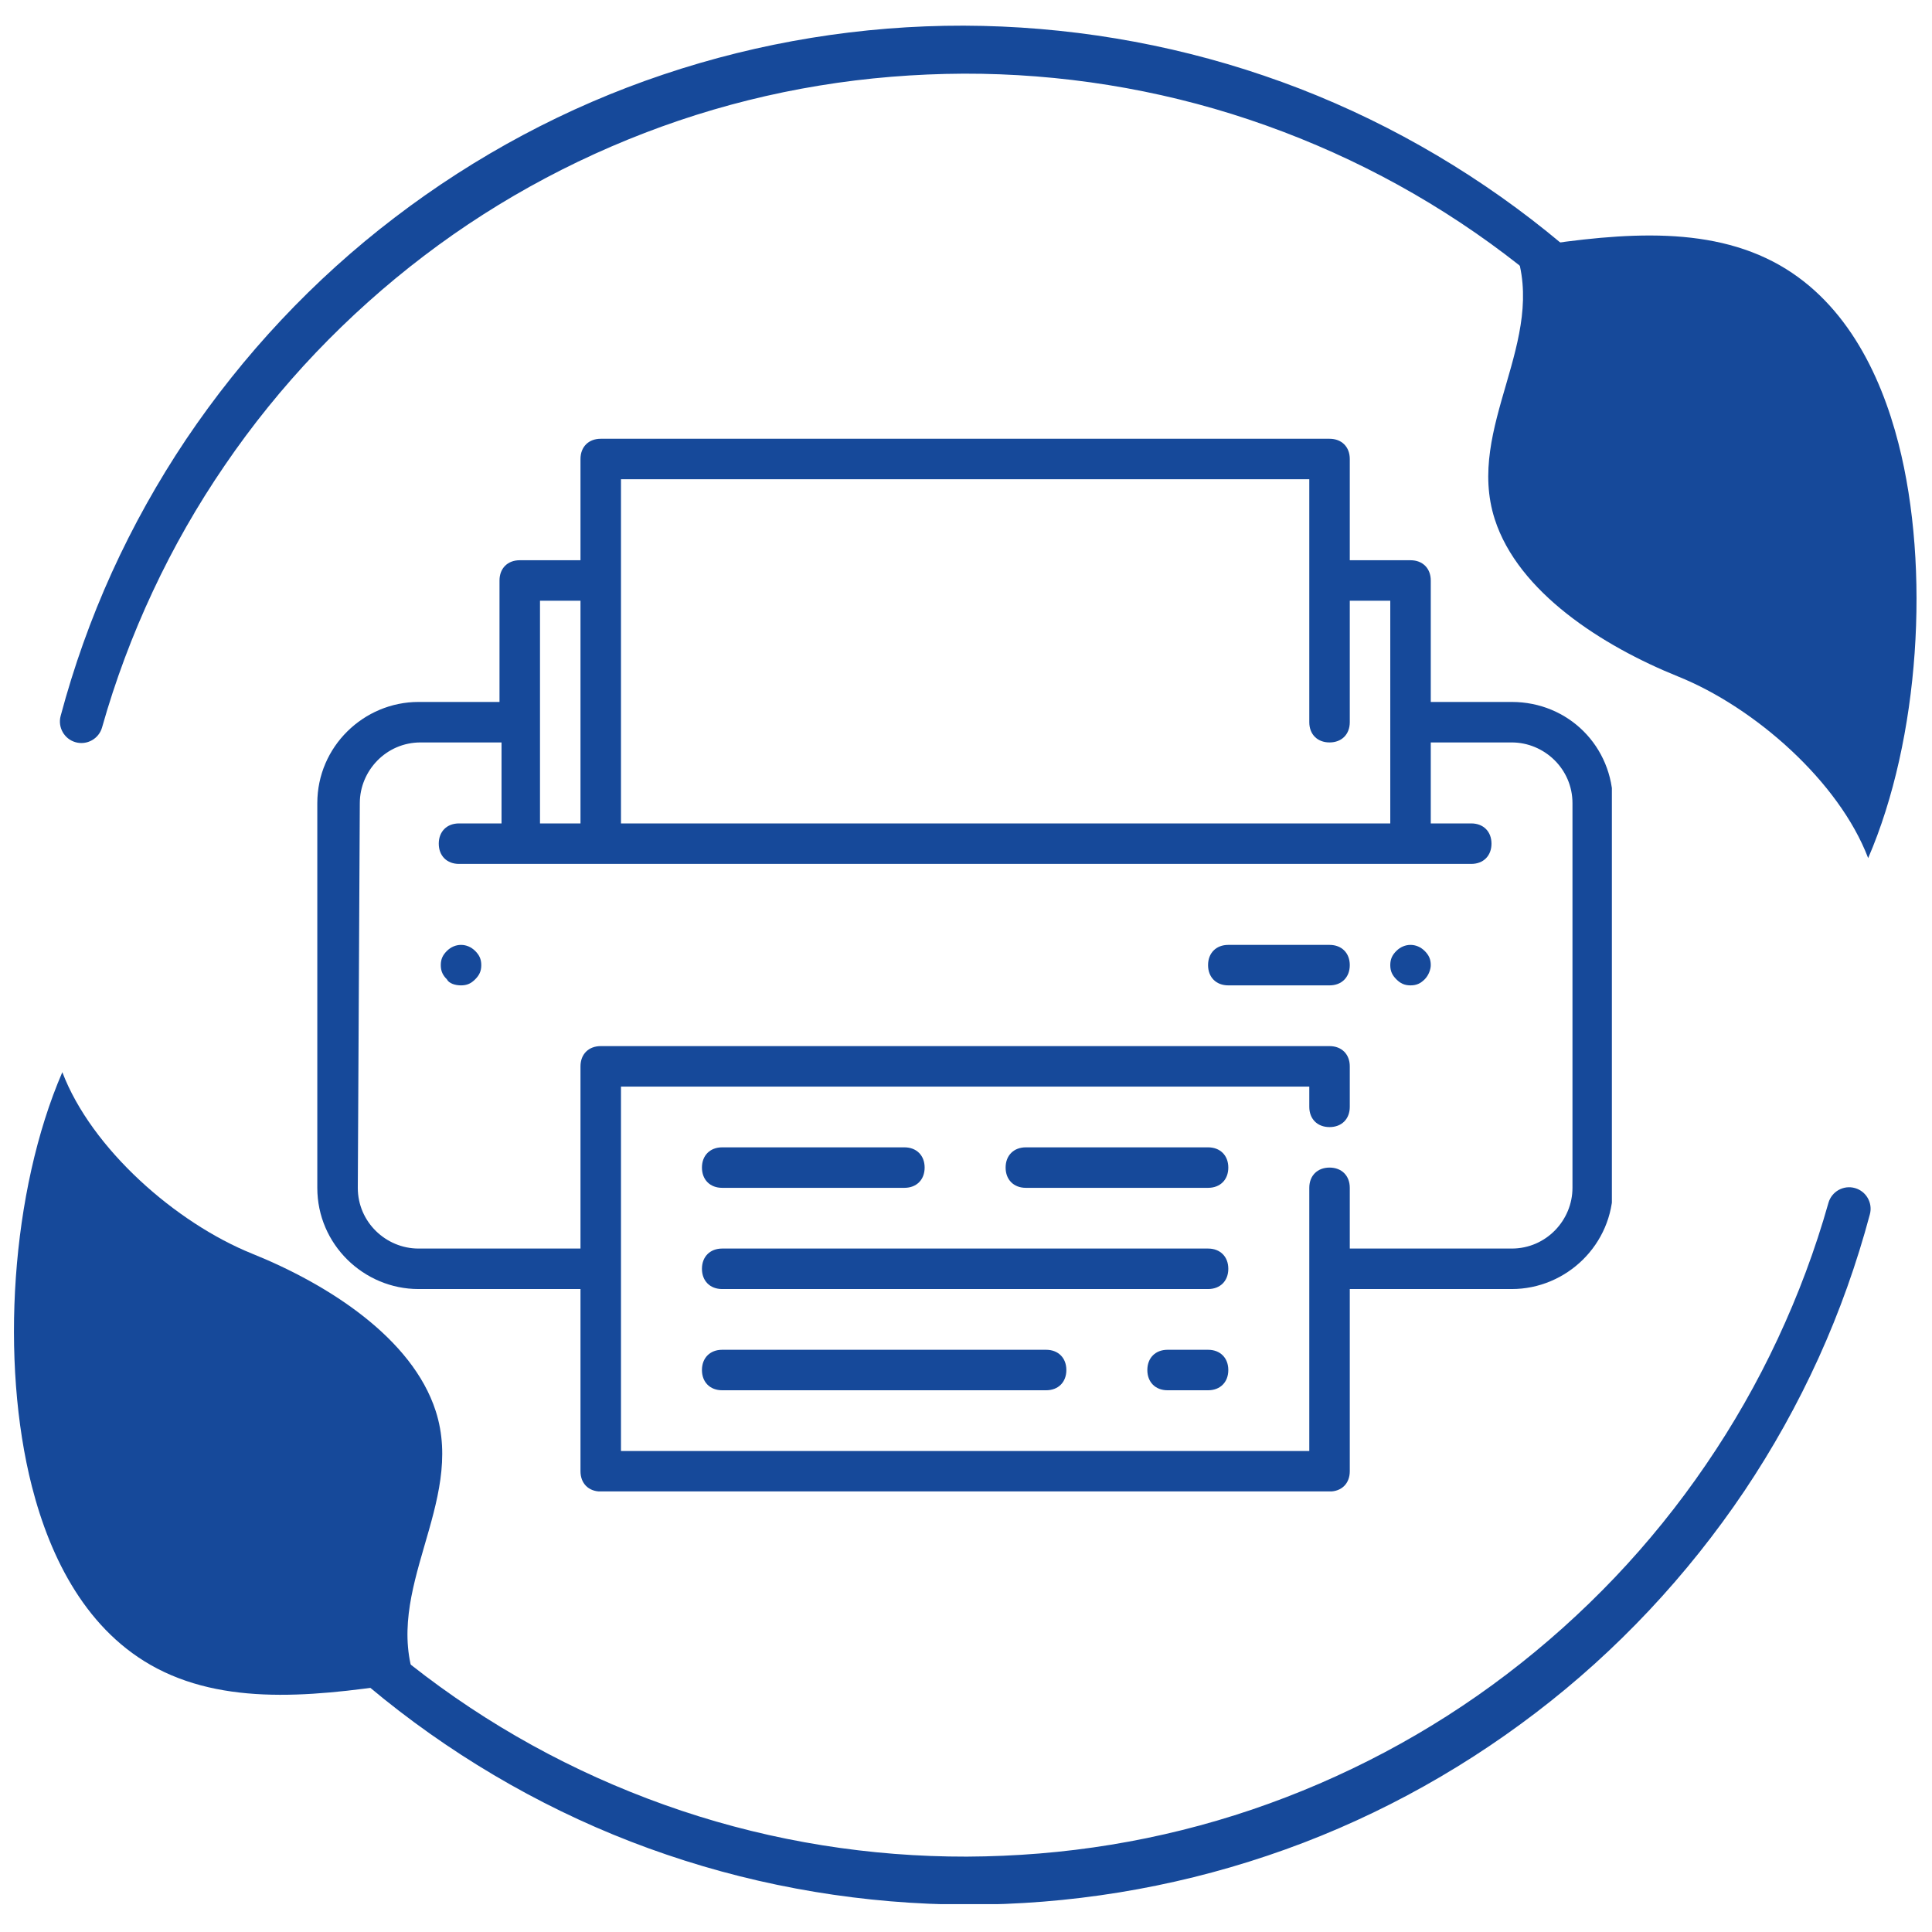 <svg xmlns="http://www.w3.org/2000/svg" xmlns:xlink="http://www.w3.org/1999/xlink" width="750" viewBox="0 0 562.5 562.5" height="750" preserveAspectRatio="xMidYMid meet"><defs><clipPath id="8a9f303820"><path d="M 22 345 L 545 345 L 545 554.391 L 22 554.391 Z M 22 345 " clip-rule="nonzero"></path></clipPath><clipPath id="81c77429a1"><path d="M 17 7.375 L 540 7.375 L 540 217 L 17 217 Z M 17 7.375 " clip-rule="nonzero"></path></clipPath><clipPath id="a8a7ca0a41"><path d="M 92.383 127.746 L 469.297 127.746 L 469.297 434.227 L 92.383 434.227 Z M 92.383 127.746 " clip-rule="nonzero"></path></clipPath></defs><path fill="#16499a" d="M 18.148 312.164 C 3.145 346.852 0.02 396.516 9.301 432.824 C 14.641 453.719 25.32 475.152 45.793 485.809 C 67.395 497.051 94.223 493.68 120.988 489.484 C 111.227 462.918 135.508 437.699 126.859 410.824 C 120.039 389.625 95.629 373.965 73.422 365.012 C 51.23 356.062 26.633 334.484 18.148 312.164 Z M 18.148 312.164 " fill-opacity="1" fill-rule="nonzero"></path><g clip-path="url(#8a9f303820)"><path fill="#16499a" d="M 26.707 351.32 C 28.023 354.672 29.301 358.027 30.539 361.379 C 31.938 364.68 33.285 367.988 34.629 371.297 L 36.848 376.172 L 39.023 381.047 L 43.711 390.625 C 50.16 403.289 57.457 415.457 65.566 427.043 C 73.676 438.625 82.566 449.656 92.32 459.863 C 102.078 470.078 112.652 479.492 123.914 487.996 C 135.176 496.5 147.125 504.078 159.602 510.633 C 172.078 517.188 185.078 522.723 198.438 527.195 C 225.156 536.141 253.32 540.617 281.488 540.555 C 295.574 540.484 309.648 539.363 323.531 537.078 C 337.418 534.805 351.109 531.395 364.438 526.883 C 391.078 517.852 416.273 504.531 438.672 487.469 C 449.871 478.941 460.391 469.52 470.102 459.332 C 479.809 449.137 488.691 438.145 496.633 426.504 C 504.59 414.883 511.605 402.605 517.57 389.832 C 523.543 377.066 528.508 363.816 532.344 350.234 L 532.344 350.227 C 533.281 346.902 536.738 344.965 540.066 345.902 C 543.363 346.836 545.293 350.246 544.414 353.539 C 540.598 367.836 535.621 381.836 529.496 395.328 C 523.367 408.816 516.125 421.801 507.867 434.113 C 491.316 458.703 470.777 480.645 447.188 498.633 C 423.621 516.648 397.113 530.863 368.961 540.297 C 340.836 549.766 311.148 554.586 281.488 554.531 C 251.84 554.434 222.188 549.555 194.121 539.988 C 166.043 530.461 139.633 516.164 116.188 498.121 C 104.461 489.09 93.473 479.113 83.367 468.324 C 73.266 457.527 63.988 445.941 55.891 433.586 C 39.695 408.895 27.996 381.207 22.492 352.469 C 22.262 351.277 23.043 350.129 24.234 349.906 C 25.285 349.707 26.309 350.293 26.688 351.254 Z M 26.707 351.32 " fill-opacity="1" fill-rule="nonzero"></path></g><path fill="#16499a" d="M 543.914 249.836 C 558.918 215.148 562.043 165.484 552.758 129.176 C 547.418 108.281 536.738 86.848 516.27 76.191 C 494.668 64.949 467.84 68.32 441.074 72.516 C 450.836 99.082 426.555 124.301 435.199 151.176 C 442.023 172.375 466.43 188.035 488.637 196.988 C 510.832 205.938 535.426 227.516 543.914 249.836 Z M 543.914 249.836 " fill-opacity="1" fill-rule="nonzero"></path><g clip-path="url(#81c77429a1)"><path fill="#16499a" d="M 535.359 210.68 C 534.043 207.328 532.766 203.973 531.527 200.621 C 530.129 197.32 528.781 194.012 527.438 190.703 L 525.219 185.828 L 523.043 180.957 L 518.355 171.375 C 511.91 158.711 504.609 146.543 496.5 134.957 C 488.391 123.375 479.5 112.344 469.746 102.137 C 459.988 91.922 449.414 82.508 438.152 74.004 C 426.891 65.5 414.941 57.922 402.465 51.367 C 389.988 44.812 376.98 39.277 363.629 34.805 C 336.91 25.859 308.746 21.383 280.578 21.445 C 266.492 21.516 252.418 22.637 238.535 24.922 C 224.648 27.195 210.957 30.605 197.629 35.117 C 170.988 44.148 145.793 57.469 123.395 74.531 C 112.195 83.059 101.68 92.48 91.965 102.668 C 82.258 112.867 73.375 123.855 65.434 135.496 C 57.477 147.117 50.461 159.395 44.496 172.168 C 38.523 184.934 33.559 198.184 29.723 211.766 L 29.723 211.773 C 28.785 215.102 25.328 217.035 22 216.098 C 18.707 215.168 16.777 211.754 17.652 208.461 C 21.469 194.164 26.445 180.164 32.57 166.672 C 38.703 153.184 45.945 140.199 54.199 127.887 C 70.75 103.297 91.289 81.359 114.879 63.367 C 138.445 45.352 164.953 31.141 193.105 21.703 C 221.23 12.234 250.918 7.414 280.578 7.469 C 310.227 7.566 339.879 12.445 367.945 22.012 C 396.023 31.539 422.434 45.836 445.883 63.879 C 457.605 72.91 468.598 82.887 478.703 93.676 C 488.801 104.473 498.078 116.059 506.176 128.414 C 522.371 153.105 534.074 180.793 539.574 209.531 C 539.805 210.723 539.027 211.871 537.836 212.094 C 536.781 212.293 535.762 211.707 535.379 210.746 Z M 535.359 210.68 " fill-opacity="1" fill-rule="nonzero"></path></g><g clip-path="url(#a8a7ca0a41)"><path fill="#16499a" d="M 121.852 375.305 L 169.008 375.305 L 169.008 428.355 C 169.008 431.891 171.363 434.25 174.902 434.25 L 387.094 434.25 C 390.629 434.25 392.988 431.891 392.988 428.355 L 392.988 375.305 L 440.141 375.305 C 456.055 375.305 469.613 362.34 469.613 345.836 L 469.613 233.844 C 469.613 217.34 456.645 204.371 440.141 204.371 L 416.566 204.371 L 416.566 169.008 C 416.566 165.473 414.207 163.113 410.672 163.113 L 392.988 163.113 L 392.988 133.641 C 392.988 130.105 390.629 127.746 387.094 127.746 L 174.902 127.746 C 171.363 127.746 169.008 130.105 169.008 133.641 L 169.008 163.113 L 151.324 163.113 C 147.789 163.113 145.43 165.473 145.43 169.008 L 145.43 204.371 L 121.852 204.371 C 105.938 204.371 92.383 217.34 92.383 233.844 L 92.383 345.836 C 92.383 362.34 105.938 375.305 121.852 375.305 Z M 180.797 139.535 L 381.199 139.535 L 381.199 210.266 C 381.199 213.805 383.559 216.16 387.094 216.16 C 390.629 216.16 392.988 213.805 392.988 210.266 L 392.988 174.902 L 404.777 174.902 L 404.777 239.738 L 180.797 239.738 Z M 157.219 174.902 L 169.008 174.902 L 169.008 239.738 L 157.219 239.738 Z M 104.758 233.844 C 104.758 224.414 112.422 216.16 122.441 216.16 L 146.02 216.16 L 146.02 239.738 L 133.641 239.738 C 130.105 239.738 127.746 242.098 127.746 245.633 C 127.746 249.168 130.105 251.527 133.641 251.527 L 428.352 251.527 C 431.891 251.527 434.246 249.168 434.246 245.633 C 434.246 242.098 431.891 239.738 428.352 239.738 L 416.566 239.738 L 416.566 216.16 L 440.141 216.16 C 449.57 216.16 457.824 223.824 457.824 233.844 L 457.824 345.836 C 457.824 355.266 450.16 363.516 440.141 363.516 L 392.988 363.516 L 392.988 345.836 C 392.988 342.297 390.629 339.941 387.094 339.941 C 383.559 339.941 381.199 342.297 381.199 345.836 L 381.199 422.461 L 180.797 422.461 L 180.797 316.363 L 381.199 316.363 L 381.199 322.258 C 381.199 325.793 383.559 328.152 387.094 328.152 C 390.629 328.152 392.988 325.793 392.988 322.258 L 392.988 310.469 C 392.988 306.934 390.629 304.574 387.094 304.574 L 174.902 304.574 C 171.363 304.574 169.008 306.934 169.008 310.469 L 169.008 363.516 L 121.852 363.516 C 112.422 363.516 104.172 355.855 104.172 345.836 Z M 104.758 233.844 " fill-opacity="1" fill-rule="nonzero"></path></g><path fill="#16499a" d="M 134.23 286.891 C 136 286.891 137.18 286.305 138.355 285.125 C 139.535 283.945 140.125 282.766 140.125 280.996 C 140.125 279.23 139.535 278.051 138.355 276.871 C 136 274.516 132.461 274.516 130.105 276.871 C 128.926 278.051 128.336 279.23 128.336 280.996 C 128.336 282.766 128.926 283.945 130.105 285.125 C 130.695 286.305 132.461 286.891 134.23 286.891 Z M 134.23 286.891 " fill-opacity="1" fill-rule="nonzero"></path><path fill="#16499a" d="M 410.672 286.891 C 412.438 286.891 413.617 286.305 414.797 285.125 C 415.977 283.945 416.566 282.176 416.566 280.996 C 416.566 279.23 415.977 278.051 414.797 276.871 C 412.438 274.516 408.902 274.516 406.543 276.871 C 405.367 278.051 404.777 279.23 404.777 280.996 C 404.777 282.766 405.367 283.945 406.543 285.125 C 407.723 286.305 408.902 286.891 410.672 286.891 Z M 410.672 286.891 " fill-opacity="1" fill-rule="nonzero"></path><path fill="#16499a" d="M 351.727 363.516 L 210.266 363.516 C 206.73 363.516 204.371 365.875 204.371 369.41 C 204.371 372.949 206.73 375.305 210.266 375.305 L 351.727 375.305 C 355.266 375.305 357.621 372.949 357.621 369.41 C 357.621 365.875 355.266 363.516 351.727 363.516 Z M 351.727 363.516 " fill-opacity="1" fill-rule="nonzero"></path><path fill="#16499a" d="M 351.727 392.988 L 339.938 392.988 C 336.402 392.988 334.047 395.348 334.047 398.883 C 334.047 402.418 336.402 404.777 339.938 404.777 L 351.727 404.777 C 355.266 404.777 357.621 402.418 357.621 398.883 C 357.621 395.348 355.266 392.988 351.727 392.988 Z M 351.727 392.988 " fill-opacity="1" fill-rule="nonzero"></path><path fill="#16499a" d="M 304.574 392.988 L 210.266 392.988 C 206.73 392.988 204.371 395.348 204.371 398.883 C 204.371 402.418 206.73 404.777 210.266 404.777 L 304.574 404.777 C 308.109 404.777 310.469 402.418 310.469 398.883 C 310.469 395.348 308.109 392.988 304.574 392.988 Z M 304.574 392.988 " fill-opacity="1" fill-rule="nonzero"></path><path fill="#16499a" d="M 210.266 345.836 L 263.312 345.836 C 266.852 345.836 269.207 343.477 269.207 339.941 C 269.207 336.402 266.852 334.047 263.312 334.047 L 210.266 334.047 C 206.73 334.047 204.371 336.402 204.371 339.941 C 204.371 343.477 206.73 345.836 210.266 345.836 Z M 210.266 345.836 " fill-opacity="1" fill-rule="nonzero"></path><path fill="#16499a" d="M 351.727 334.047 L 298.68 334.047 C 295.145 334.047 292.785 336.402 292.785 339.941 C 292.785 343.477 295.145 345.836 298.68 345.836 L 351.727 345.836 C 355.266 345.836 357.621 343.477 357.621 339.941 C 357.621 336.402 355.266 334.047 351.727 334.047 Z M 351.727 334.047 " fill-opacity="1" fill-rule="nonzero"></path><path fill="#16499a" d="M 357.621 286.891 L 387.094 286.891 C 390.629 286.891 392.988 284.535 392.988 280.996 C 392.988 277.461 390.629 275.105 387.094 275.105 L 357.621 275.105 C 354.086 275.105 351.727 277.461 351.727 280.996 C 351.727 284.535 354.086 286.891 357.621 286.891 Z M 357.621 286.891 " fill-opacity="1" fill-rule="nonzero"></path></svg>